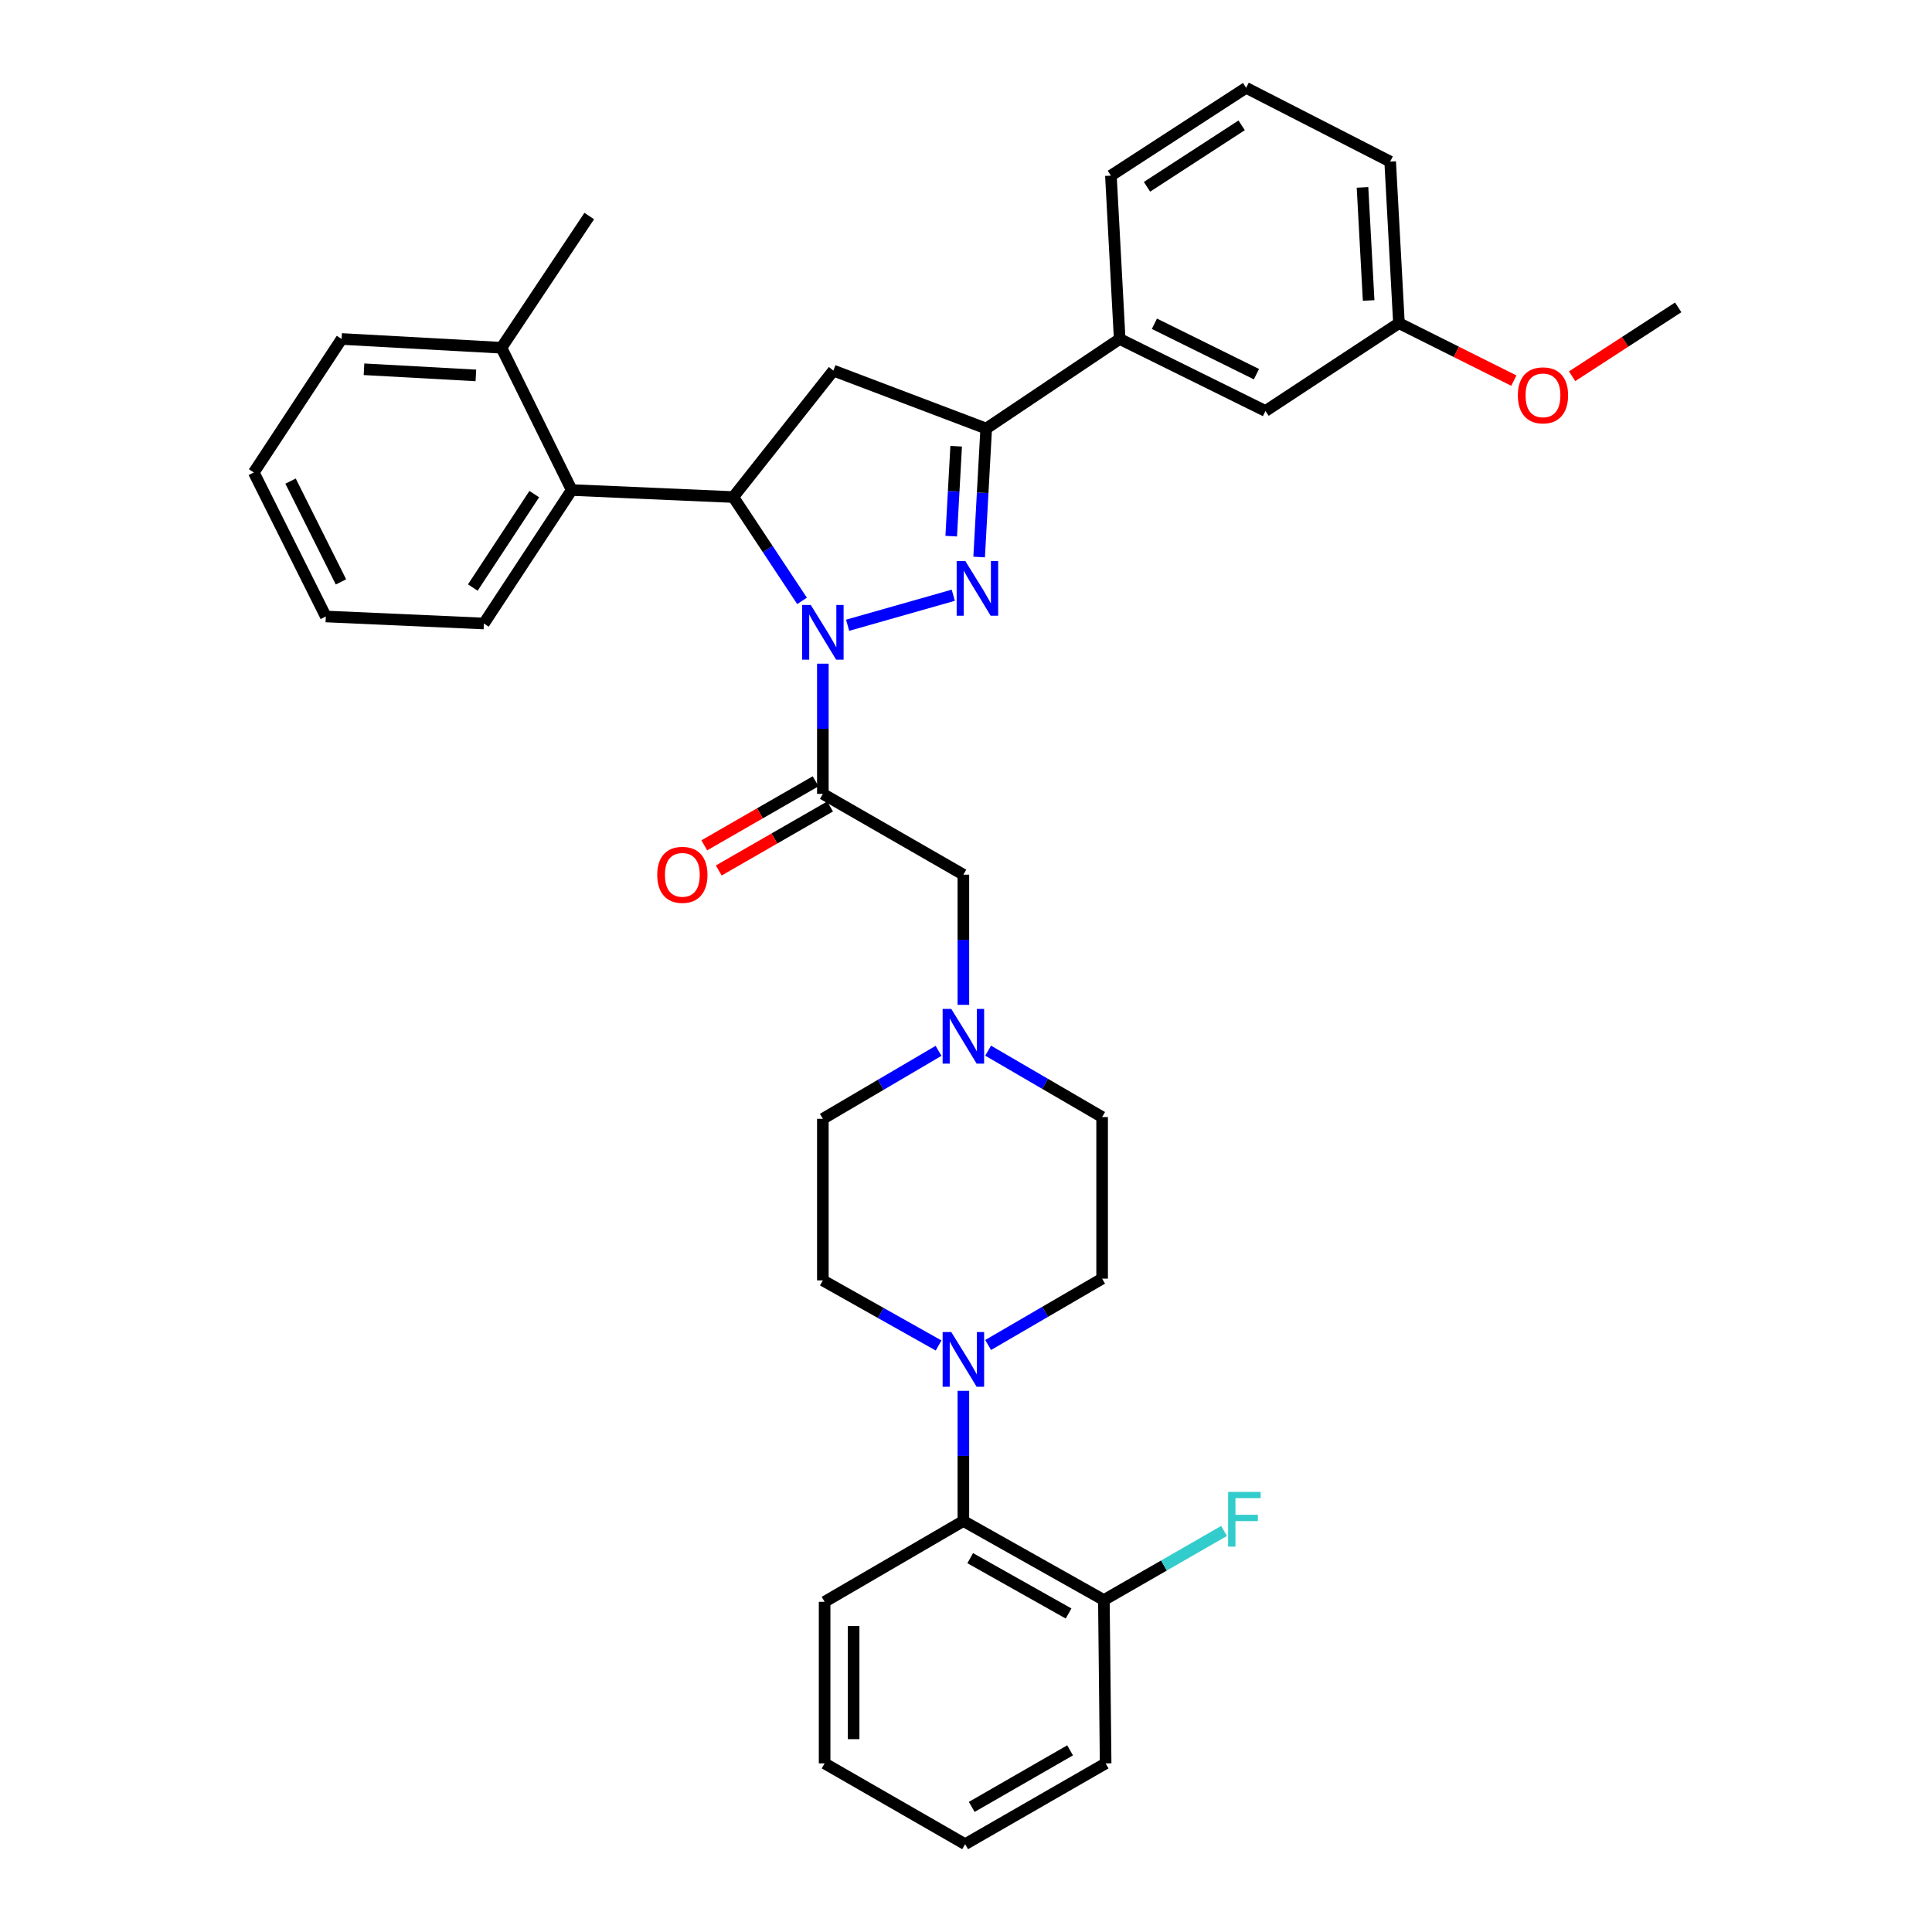 <?xml version='1.0' encoding='iso-8859-1'?>
<svg version='1.1' baseProfile='full'
              xmlns='http://www.w3.org/2000/svg'
                      xmlns:rdkit='http://www.rdkit.org/xml'
                      xmlns:xlink='http://www.w3.org/1999/xlink'
                  xml:space='preserve'
width='1000px' height='1000px' viewBox='0 0 1000 1000'>
<!-- END OF HEADER -->
<rect style='opacity:1.0;fill:#FFFFFF;stroke:none' width='1000' height='1000' x='0' y='0'> </rect>
<path class='bond-0' d='M 511.457,543.826 L 540.956,561.004' style='fill:none;fill-rule:evenodd;stroke:#0000FF;stroke-width:6px;stroke-linecap:butt;stroke-linejoin:miter;stroke-opacity:1' />
<path class='bond-0' d='M 540.956,561.004 L 570.454,578.182' style='fill:none;fill-rule:evenodd;stroke:#000000;stroke-width:6px;stroke-linecap:butt;stroke-linejoin:miter;stroke-opacity:1' />
<path class='bond-1' d='M 498.64,520.111 L 498.64,486.421' style='fill:none;fill-rule:evenodd;stroke:#0000FF;stroke-width:6px;stroke-linecap:butt;stroke-linejoin:miter;stroke-opacity:1' />
<path class='bond-1' d='M 498.64,486.421 L 498.64,452.73' style='fill:none;fill-rule:evenodd;stroke:#000000;stroke-width:6px;stroke-linecap:butt;stroke-linejoin:miter;stroke-opacity:1' />
<path class='bond-2' d='M 485.791,543.911 L 455.849,561.501' style='fill:none;fill-rule:evenodd;stroke:#0000FF;stroke-width:6px;stroke-linecap:butt;stroke-linejoin:miter;stroke-opacity:1' />
<path class='bond-2' d='M 455.849,561.501 L 425.907,579.092' style='fill:none;fill-rule:evenodd;stroke:#000000;stroke-width:6px;stroke-linecap:butt;stroke-linejoin:miter;stroke-opacity:1' />
<path class='bond-3' d='M 498.64,452.73 L 425.907,410.91' style='fill:none;fill-rule:evenodd;stroke:#000000;stroke-width:6px;stroke-linecap:butt;stroke-linejoin:miter;stroke-opacity:1' />
<path class='bond-4' d='M 422.163,404.399 L 393.35,420.968' style='fill:none;fill-rule:evenodd;stroke:#000000;stroke-width:6px;stroke-linecap:butt;stroke-linejoin:miter;stroke-opacity:1' />
<path class='bond-4' d='M 393.35,420.968 L 364.536,437.537' style='fill:none;fill-rule:evenodd;stroke:#FF0000;stroke-width:6px;stroke-linecap:butt;stroke-linejoin:miter;stroke-opacity:1' />
<path class='bond-4' d='M 429.652,417.422 L 400.838,433.991' style='fill:none;fill-rule:evenodd;stroke:#000000;stroke-width:6px;stroke-linecap:butt;stroke-linejoin:miter;stroke-opacity:1' />
<path class='bond-4' d='M 400.838,433.991 L 372.025,450.56' style='fill:none;fill-rule:evenodd;stroke:#FF0000;stroke-width:6px;stroke-linecap:butt;stroke-linejoin:miter;stroke-opacity:1' />
<path class='bond-5' d='M 425.907,410.91 L 425.907,377.216' style='fill:none;fill-rule:evenodd;stroke:#000000;stroke-width:6px;stroke-linecap:butt;stroke-linejoin:miter;stroke-opacity:1' />
<path class='bond-5' d='M 425.907,377.216 L 425.907,343.521' style='fill:none;fill-rule:evenodd;stroke:#0000FF;stroke-width:6px;stroke-linecap:butt;stroke-linejoin:miter;stroke-opacity:1' />
<path class='bond-6' d='M 426.817,829.094 L 426.817,912.725' style='fill:none;fill-rule:evenodd;stroke:#000000;stroke-width:6px;stroke-linecap:butt;stroke-linejoin:miter;stroke-opacity:1' />
<path class='bond-6' d='M 441.839,841.639 L 441.839,900.181' style='fill:none;fill-rule:evenodd;stroke:#000000;stroke-width:6px;stroke-linecap:butt;stroke-linejoin:miter;stroke-opacity:1' />
<path class='bond-7' d='M 426.817,829.094 L 498.64,787.274' style='fill:none;fill-rule:evenodd;stroke:#000000;stroke-width:6px;stroke-linecap:butt;stroke-linejoin:miter;stroke-opacity:1' />
<path class='bond-8' d='M 426.817,912.725 L 499.549,954.545' style='fill:none;fill-rule:evenodd;stroke:#000000;stroke-width:6px;stroke-linecap:butt;stroke-linejoin:miter;stroke-opacity:1' />
<path class='bond-9' d='M 438.727,323.629 L 493.423,308.092' style='fill:none;fill-rule:evenodd;stroke:#0000FF;stroke-width:6px;stroke-linecap:butt;stroke-linejoin:miter;stroke-opacity:1' />
<path class='bond-10' d='M 415.139,311.011 L 397.343,284.143' style='fill:none;fill-rule:evenodd;stroke:#0000FF;stroke-width:6px;stroke-linecap:butt;stroke-linejoin:miter;stroke-opacity:1' />
<path class='bond-10' d='M 397.343,284.143 L 379.547,257.275' style='fill:none;fill-rule:evenodd;stroke:#000000;stroke-width:6px;stroke-linecap:butt;stroke-linejoin:miter;stroke-opacity:1' />
<path class='bond-11' d='M 506.801,288.314 L 508.629,255.064' style='fill:none;fill-rule:evenodd;stroke:#0000FF;stroke-width:6px;stroke-linecap:butt;stroke-linejoin:miter;stroke-opacity:1' />
<path class='bond-11' d='M 508.629,255.064 L 510.457,221.815' style='fill:none;fill-rule:evenodd;stroke:#000000;stroke-width:6px;stroke-linecap:butt;stroke-linejoin:miter;stroke-opacity:1' />
<path class='bond-11' d='M 492.35,277.514 L 493.63,254.24' style='fill:none;fill-rule:evenodd;stroke:#0000FF;stroke-width:6px;stroke-linecap:butt;stroke-linejoin:miter;stroke-opacity:1' />
<path class='bond-11' d='M 493.63,254.24 L 494.909,230.965' style='fill:none;fill-rule:evenodd;stroke:#000000;stroke-width:6px;stroke-linecap:butt;stroke-linejoin:miter;stroke-opacity:1' />
<path class='bond-12' d='M 510.457,221.815 L 579.542,175.455' style='fill:none;fill-rule:evenodd;stroke:#000000;stroke-width:6px;stroke-linecap:butt;stroke-linejoin:miter;stroke-opacity:1' />
<path class='bond-13' d='M 510.457,221.815 L 431.365,191.82' style='fill:none;fill-rule:evenodd;stroke:#000000;stroke-width:6px;stroke-linecap:butt;stroke-linejoin:miter;stroke-opacity:1' />
<path class='bond-14' d='M 431.365,191.82 L 379.547,257.275' style='fill:none;fill-rule:evenodd;stroke:#000000;stroke-width:6px;stroke-linecap:butt;stroke-linejoin:miter;stroke-opacity:1' />
<path class='bond-15' d='M 379.547,257.275 L 295.907,253.637' style='fill:none;fill-rule:evenodd;stroke:#000000;stroke-width:6px;stroke-linecap:butt;stroke-linejoin:miter;stroke-opacity:1' />
<path class='bond-16' d='M 724.089,167.268 L 719.549,83.636' style='fill:none;fill-rule:evenodd;stroke:#000000;stroke-width:6px;stroke-linecap:butt;stroke-linejoin:miter;stroke-opacity:1' />
<path class='bond-16' d='M 708.408,155.537 L 705.23,96.995' style='fill:none;fill-rule:evenodd;stroke:#000000;stroke-width:6px;stroke-linecap:butt;stroke-linejoin:miter;stroke-opacity:1' />
<path class='bond-17' d='M 724.089,167.268 L 655.004,212.726' style='fill:none;fill-rule:evenodd;stroke:#000000;stroke-width:6px;stroke-linecap:butt;stroke-linejoin:miter;stroke-opacity:1' />
<path class='bond-18' d='M 724.089,167.268 L 753.823,182.136' style='fill:none;fill-rule:evenodd;stroke:#000000;stroke-width:6px;stroke-linecap:butt;stroke-linejoin:miter;stroke-opacity:1' />
<path class='bond-18' d='M 753.823,182.136 L 783.557,197.005' style='fill:none;fill-rule:evenodd;stroke:#FF0000;stroke-width:6px;stroke-linecap:butt;stroke-linejoin:miter;stroke-opacity:1' />
<path class='bond-19' d='M 719.549,83.636 L 644.997,45.455' style='fill:none;fill-rule:evenodd;stroke:#000000;stroke-width:6px;stroke-linecap:butt;stroke-linejoin:miter;stroke-opacity:1' />
<path class='bond-20' d='M 295.907,253.637 L 250.457,322.73' style='fill:none;fill-rule:evenodd;stroke:#000000;stroke-width:6px;stroke-linecap:butt;stroke-linejoin:miter;stroke-opacity:1' />
<path class='bond-20' d='M 276.539,255.745 L 244.724,304.11' style='fill:none;fill-rule:evenodd;stroke:#000000;stroke-width:6px;stroke-linecap:butt;stroke-linejoin:miter;stroke-opacity:1' />
<path class='bond-21' d='M 295.907,253.637 L 259.545,179.995' style='fill:none;fill-rule:evenodd;stroke:#000000;stroke-width:6px;stroke-linecap:butt;stroke-linejoin:miter;stroke-opacity:1' />
<path class='bond-22' d='M 250.457,322.73 L 168.636,319.091' style='fill:none;fill-rule:evenodd;stroke:#000000;stroke-width:6px;stroke-linecap:butt;stroke-linejoin:miter;stroke-opacity:1' />
<path class='bond-23' d='M 259.545,179.995 L 176.815,175.455' style='fill:none;fill-rule:evenodd;stroke:#000000;stroke-width:6px;stroke-linecap:butt;stroke-linejoin:miter;stroke-opacity:1' />
<path class='bond-23' d='M 246.313,194.313 L 188.401,191.135' style='fill:none;fill-rule:evenodd;stroke:#000000;stroke-width:6px;stroke-linecap:butt;stroke-linejoin:miter;stroke-opacity:1' />
<path class='bond-24' d='M 259.545,179.995 L 304.996,111.819' style='fill:none;fill-rule:evenodd;stroke:#000000;stroke-width:6px;stroke-linecap:butt;stroke-linejoin:miter;stroke-opacity:1' />
<path class='bond-25' d='M 168.636,319.091 L 131.365,244.548' style='fill:none;fill-rule:evenodd;stroke:#000000;stroke-width:6px;stroke-linecap:butt;stroke-linejoin:miter;stroke-opacity:1' />
<path class='bond-25' d='M 176.482,301.192 L 150.392,249.012' style='fill:none;fill-rule:evenodd;stroke:#000000;stroke-width:6px;stroke-linecap:butt;stroke-linejoin:miter;stroke-opacity:1' />
<path class='bond-26' d='M 176.815,175.455 L 131.365,244.548' style='fill:none;fill-rule:evenodd;stroke:#000000;stroke-width:6px;stroke-linecap:butt;stroke-linejoin:miter;stroke-opacity:1' />
<path class='bond-27' d='M 644.997,45.455 L 575.002,90.905' style='fill:none;fill-rule:evenodd;stroke:#000000;stroke-width:6px;stroke-linecap:butt;stroke-linejoin:miter;stroke-opacity:1' />
<path class='bond-27' d='M 642.679,64.871 L 593.683,96.686' style='fill:none;fill-rule:evenodd;stroke:#000000;stroke-width:6px;stroke-linecap:butt;stroke-linejoin:miter;stroke-opacity:1' />
<path class='bond-28' d='M 575.002,90.905 L 579.542,175.455' style='fill:none;fill-rule:evenodd;stroke:#000000;stroke-width:6px;stroke-linecap:butt;stroke-linejoin:miter;stroke-opacity:1' />
<path class='bond-29' d='M 579.542,175.455 L 655.004,212.726' style='fill:none;fill-rule:evenodd;stroke:#000000;stroke-width:6px;stroke-linecap:butt;stroke-linejoin:miter;stroke-opacity:1' />
<path class='bond-29' d='M 597.514,167.577 L 650.337,193.667' style='fill:none;fill-rule:evenodd;stroke:#000000;stroke-width:6px;stroke-linecap:butt;stroke-linejoin:miter;stroke-opacity:1' />
<path class='bond-30' d='M 813.727,194.749 L 841.181,176.919' style='fill:none;fill-rule:evenodd;stroke:#FF0000;stroke-width:6px;stroke-linecap:butt;stroke-linejoin:miter;stroke-opacity:1' />
<path class='bond-30' d='M 841.181,176.919 L 868.635,159.089' style='fill:none;fill-rule:evenodd;stroke:#000000;stroke-width:6px;stroke-linecap:butt;stroke-linejoin:miter;stroke-opacity:1' />
<path class='bond-31' d='M 499.549,954.545 L 572.273,912.725' style='fill:none;fill-rule:evenodd;stroke:#000000;stroke-width:6px;stroke-linecap:butt;stroke-linejoin:miter;stroke-opacity:1' />
<path class='bond-31' d='M 502.969,935.25 L 553.876,905.976' style='fill:none;fill-rule:evenodd;stroke:#000000;stroke-width:6px;stroke-linecap:butt;stroke-linejoin:miter;stroke-opacity:1' />
<path class='bond-32' d='M 572.273,912.725 L 571.364,828.184' style='fill:none;fill-rule:evenodd;stroke:#000000;stroke-width:6px;stroke-linecap:butt;stroke-linejoin:miter;stroke-opacity:1' />
<path class='bond-33' d='M 571.364,828.184 L 498.64,787.274' style='fill:none;fill-rule:evenodd;stroke:#000000;stroke-width:6px;stroke-linecap:butt;stroke-linejoin:miter;stroke-opacity:1' />
<path class='bond-33' d='M 553.09,835.14 L 502.183,806.503' style='fill:none;fill-rule:evenodd;stroke:#000000;stroke-width:6px;stroke-linecap:butt;stroke-linejoin:miter;stroke-opacity:1' />
<path class='bond-34' d='M 571.364,828.184 L 602.467,810.298' style='fill:none;fill-rule:evenodd;stroke:#000000;stroke-width:6px;stroke-linecap:butt;stroke-linejoin:miter;stroke-opacity:1' />
<path class='bond-34' d='M 602.467,810.298 L 633.57,792.412' style='fill:none;fill-rule:evenodd;stroke:#33CCCC;stroke-width:6px;stroke-linecap:butt;stroke-linejoin:miter;stroke-opacity:1' />
<path class='bond-35' d='M 498.64,787.274 L 498.64,753.579' style='fill:none;fill-rule:evenodd;stroke:#000000;stroke-width:6px;stroke-linecap:butt;stroke-linejoin:miter;stroke-opacity:1' />
<path class='bond-35' d='M 498.64,753.579 L 498.64,719.885' style='fill:none;fill-rule:evenodd;stroke:#0000FF;stroke-width:6px;stroke-linecap:butt;stroke-linejoin:miter;stroke-opacity:1' />
<path class='bond-36' d='M 511.457,696.171 L 540.956,678.997' style='fill:none;fill-rule:evenodd;stroke:#0000FF;stroke-width:6px;stroke-linecap:butt;stroke-linejoin:miter;stroke-opacity:1' />
<path class='bond-36' d='M 540.956,678.997 L 570.454,661.822' style='fill:none;fill-rule:evenodd;stroke:#000000;stroke-width:6px;stroke-linecap:butt;stroke-linejoin:miter;stroke-opacity:1' />
<path class='bond-37' d='M 485.814,696.421 L 455.86,679.576' style='fill:none;fill-rule:evenodd;stroke:#0000FF;stroke-width:6px;stroke-linecap:butt;stroke-linejoin:miter;stroke-opacity:1' />
<path class='bond-37' d='M 455.86,679.576 L 425.907,662.732' style='fill:none;fill-rule:evenodd;stroke:#000000;stroke-width:6px;stroke-linecap:butt;stroke-linejoin:miter;stroke-opacity:1' />
<path class='bond-38' d='M 570.454,661.822 L 570.454,578.182' style='fill:none;fill-rule:evenodd;stroke:#000000;stroke-width:6px;stroke-linecap:butt;stroke-linejoin:miter;stroke-opacity:1' />
<path class='bond-39' d='M 425.907,579.092 L 425.907,662.732' style='fill:none;fill-rule:evenodd;stroke:#000000;stroke-width:6px;stroke-linecap:butt;stroke-linejoin:miter;stroke-opacity:1' />
<path  class='atom-0' d='M 492.38 522.202
L 501.66 537.202
Q 502.58 538.682, 504.06 541.362
Q 505.54 544.042, 505.62 544.202
L 505.62 522.202
L 509.38 522.202
L 509.38 550.522
L 505.5 550.522
L 495.54 534.122
Q 494.38 532.202, 493.14 530.002
Q 491.94 527.802, 491.58 527.122
L 491.58 550.522
L 487.9 550.522
L 487.9 522.202
L 492.38 522.202
' fill='#0000FF'/>
<path  class='atom-4' d='M 340.183 452.81
Q 340.183 446.01, 343.543 442.21
Q 346.903 438.41, 353.183 438.41
Q 359.463 438.41, 362.823 442.21
Q 366.183 446.01, 366.183 452.81
Q 366.183 459.69, 362.783 463.61
Q 359.383 467.49, 353.183 467.49
Q 346.943 467.49, 343.543 463.61
Q 340.183 459.73, 340.183 452.81
M 353.183 464.29
Q 357.503 464.29, 359.823 461.41
Q 362.183 458.49, 362.183 452.81
Q 362.183 447.25, 359.823 444.45
Q 357.503 441.61, 353.183 441.61
Q 348.863 441.61, 346.503 444.41
Q 344.183 447.21, 344.183 452.81
Q 344.183 458.53, 346.503 461.41
Q 348.863 464.29, 353.183 464.29
' fill='#FF0000'/>
<path  class='atom-6' d='M 419.647 313.11
L 428.927 328.11
Q 429.847 329.59, 431.327 332.27
Q 432.807 334.95, 432.887 335.11
L 432.887 313.11
L 436.647 313.11
L 436.647 341.43
L 432.767 341.43
L 422.807 325.03
Q 421.647 323.11, 420.407 320.91
Q 419.207 318.71, 418.847 318.03
L 418.847 341.43
L 415.167 341.43
L 415.167 313.11
L 419.647 313.11
' fill='#0000FF'/>
<path  class='atom-7' d='M 499.649 290.385
L 508.929 305.385
Q 509.849 306.865, 511.329 309.545
Q 512.809 312.225, 512.889 312.385
L 512.889 290.385
L 516.649 290.385
L 516.649 318.705
L 512.769 318.705
L 502.809 302.305
Q 501.649 300.385, 500.409 298.185
Q 499.209 295.985, 498.849 295.305
L 498.849 318.705
L 495.169 318.705
L 495.169 290.385
L 499.649 290.385
' fill='#0000FF'/>
<path  class='atom-24' d='M 785.64 204.628
Q 785.64 197.828, 789 194.028
Q 792.36 190.228, 798.64 190.228
Q 804.92 190.228, 808.28 194.028
Q 811.64 197.828, 811.64 204.628
Q 811.64 211.508, 808.24 215.428
Q 804.84 219.308, 798.64 219.308
Q 792.4 219.308, 789 215.428
Q 785.64 211.548, 785.64 204.628
M 798.64 216.108
Q 802.96 216.108, 805.28 213.228
Q 807.64 210.308, 807.64 204.628
Q 807.64 199.068, 805.28 196.268
Q 802.96 193.428, 798.64 193.428
Q 794.32 193.428, 791.96 196.228
Q 789.64 199.028, 789.64 204.628
Q 789.64 210.348, 791.96 213.228
Q 794.32 216.108, 798.64 216.108
' fill='#FF0000'/>
<path  class='atom-30' d='M 492.38 689.474
L 501.66 704.474
Q 502.58 705.954, 504.06 708.634
Q 505.54 711.314, 505.62 711.474
L 505.62 689.474
L 509.38 689.474
L 509.38 717.794
L 505.5 717.794
L 495.54 701.394
Q 494.38 699.474, 493.14 697.274
Q 491.94 695.074, 491.58 694.394
L 491.58 717.794
L 487.9 717.794
L 487.9 689.474
L 492.38 689.474
' fill='#0000FF'/>
<path  class='atom-35' d='M 635.668 772.204
L 652.508 772.204
L 652.508 775.444
L 639.468 775.444
L 639.468 784.044
L 651.068 784.044
L 651.068 787.324
L 639.468 787.324
L 639.468 800.524
L 635.668 800.524
L 635.668 772.204
' fill='#33CCCC'/>
</svg>
